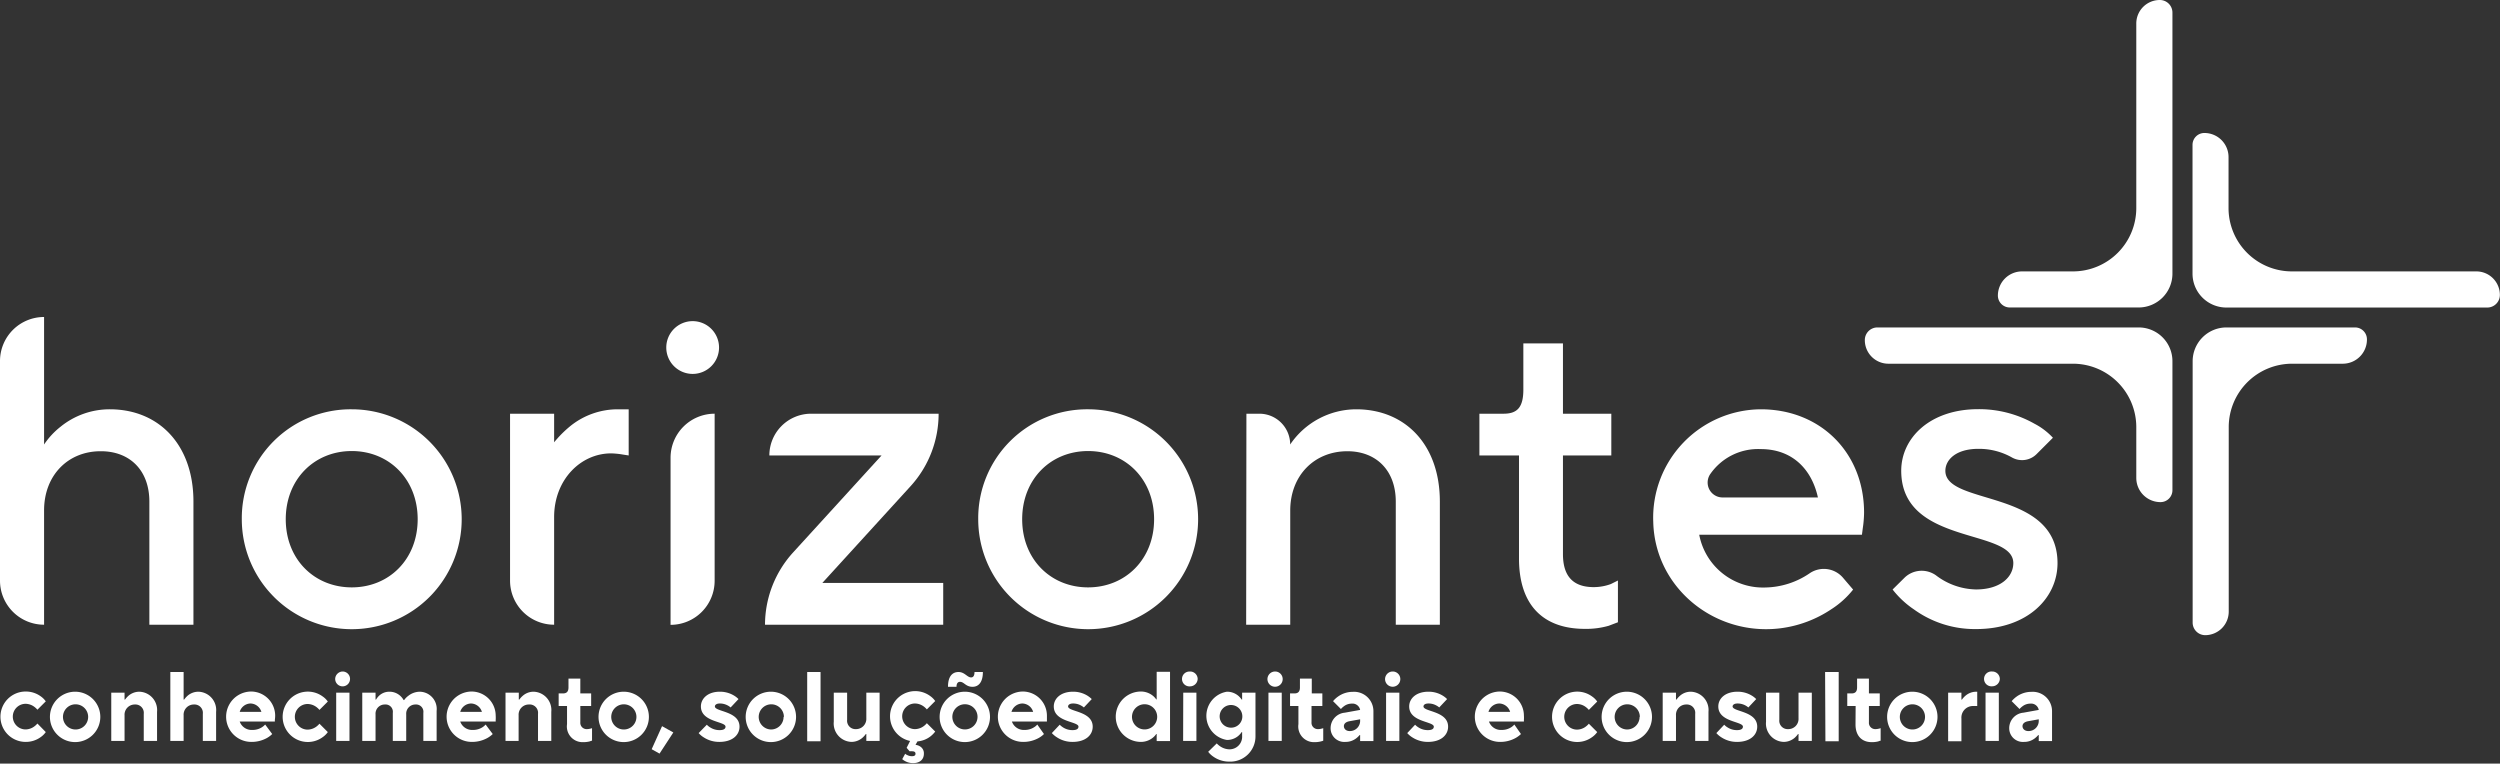 <svg xmlns="http://www.w3.org/2000/svg" viewBox="0 0 397.02 121.27"><rect x="0" y="0" width="397.02" height="121.27" fill="#333333" stroke="none"/><g id="Camada_2" data-name="Camada 2"><g id="Logo"><path d="M7,50.34H7V70.59a12.21,12.21,0,0,1,2.59-2.8A12.36,12.36,0,0,1,17.45,65c7.68,0,13.27,5.52,13.27,14.66V99.21h-7V79.66c0-5-3.14-8-7.68-8C10.82,71.63,7,75.47,7,81.06V99.21H7a7,7,0,0,1-7-7V57.32A7,7,0,0,1,7,50.34Z" style="fill:#fff"/><path d="M55.86,65A17.46,17.46,0,1,1,38.4,82.46,17.29,17.29,0,0,1,55.86,65ZM66.33,82.46c0-6.36-4.54-10.83-10.47-10.83S45.38,76.1,45.38,82.46s4.54,10.82,10.48,10.82S66.33,88.81,66.33,82.46Z" style="fill:#fff"/><path d="M81,65.7h7v4.54a18.11,18.11,0,0,1,2.59-2.59A12,12,0,0,1,98.1,65h1.74v7.33l-.91-.14A12.62,12.62,0,0,0,97.05,72C92.23,72,88,76.17,88,82.11v17.1h0a7,7,0,0,1-7-7Z" style="fill:#fff"/><path d="M110,51a4.19,4.19,0,1,1-4.19,4.19A4.19,4.19,0,0,1,110,51Zm3.49,14.66h0V92.23a7,7,0,0,1-7,7h0V72.68A7,7,0,0,1,113.46,65.7Z" style="fill:#fff"/><path d="M126,87.68l14-15.35H122.18a6.63,6.63,0,0,1,6.64-6.63h20.24a17.08,17.08,0,0,1-4.47,11.53l-14,15.35h19.2v6.63H121.49A17.09,17.09,0,0,1,126,87.68Z" style="fill:#fff"/><path d="M172.8,65a17.46,17.46,0,1,1-17.45,17.46A17.29,17.29,0,0,1,172.8,65Zm10.48,17.46c0-6.36-4.54-10.83-10.48-10.83s-10.47,4.47-10.47,10.83,4.54,10.82,10.47,10.82S183.28,88.81,183.28,82.46Z" style="fill:#fff"/><path d="M197.94,65.7H200a4.89,4.89,0,0,1,4.89,4.89h0A12.7,12.7,0,0,1,215.39,65c7.68,0,13.27,5.52,13.27,14.66V99.21h-7V79.66c0-5-3.15-8-7.68-8-5.24,0-9.08,3.84-9.08,9.43V99.21h-7Z" style="fill:#fff"/><path d="M241.23,72.33h-6.29V65.7h3.84c2.17,0,3.14-1,3.14-3.84V54.53h6.29V65.7h7.68v6.63h-7.68V88c0,3.49,1.6,5.24,4.89,5.24a7.91,7.91,0,0,0,2.72-.49l1.12-.56v6.63l-1.47.56a13,13,0,0,1-3.77.49c-6.7,0-10.47-3.84-10.47-11.17Z" style="fill:#fff"/><path d="M294.29,93.63a14.17,14.17,0,0,1-3.49,3.14,18.68,18.68,0,0,1-8,3c-10.43,1.33-20-6.38-20.25-16.89A17.21,17.21,0,0,1,279.63,65c9.49,0,16.4,6.91,16.4,16.41a18.18,18.18,0,0,1-.21,2.51l-.13,1H269.85a10.31,10.31,0,0,0,10.47,8.38A12.86,12.86,0,0,0,287.45,91h0a4,4,0,0,1,5.18.69ZM288.7,79c-1-4.54-4.12-7.68-9.07-7.68a9.24,9.24,0,0,0-8,3.93A2.37,2.37,0,0,0,273.57,79Z" style="fill:#fff"/><path d="M302.45,91.75a3.91,3.91,0,0,1,5-.38l0,0a10.79,10.79,0,0,0,6.35,2.24c3.91,0,5.93-2,5.93-4.19,0-5.59-17.8-2.72-17.8-14.66,0-5.24,4.61-9.78,12.22-9.78a17.86,17.86,0,0,1,8.94,2.31,10.74,10.74,0,0,1,2.93,2.23l-2.6,2.6a3.26,3.26,0,0,1-3.87.55h0a10.63,10.63,0,0,0-5.37-1.39c-3.56,0-5.24,1.74-5.24,3.49,0,5.58,17.81,2.79,17.81,14.66,0,5.58-4.82,10.47-12.92,10.47a16.49,16.49,0,0,1-9.91-3.14,14.65,14.65,0,0,1-3.36-3.14Z" style="fill:#fff"/><path d="M339.26,75.9V67.82A10.07,10.07,0,0,0,329.2,57.76H299.89A3.74,3.74,0,0,1,296.15,54h0a2,2,0,0,1,2-2h41.47A5.36,5.36,0,0,1,345,57.41V77.85a1.89,1.89,0,0,1-1.88,1.89h0A3.84,3.84,0,0,1,339.26,75.9Z" style="fill:#fff"/><path d="M321.12,43.1h8.08A10.06,10.06,0,0,0,339.26,33V3.74A3.73,3.73,0,0,1,343,0h0a2,2,0,0,1,2,2V43.46a5.37,5.37,0,0,1-5.37,5.37H319.17a1.89,1.89,0,0,1-1.89-1.89h0A3.84,3.84,0,0,1,321.12,43.1Z" style="fill:#fff"/><path d="M353.91,25V33A10.06,10.06,0,0,0,364,43.1h29.31A3.74,3.74,0,0,1,397,46.84h0a2,2,0,0,1-2,2H353.56a5.38,5.38,0,0,1-5.37-5.38V23a1.88,1.88,0,0,1,1.89-1.88h0A3.83,3.83,0,0,1,353.91,25Z" style="fill:#fff"/><path d="M372.05,57.76H364a10.07,10.07,0,0,0-10.06,10.06V97.13a3.74,3.74,0,0,1-3.73,3.74h0a2,2,0,0,1-2-2V57.41A5.37,5.37,0,0,1,353.56,52H374a1.89,1.89,0,0,1,1.89,1.88h0A3.84,3.84,0,0,1,372.05,57.76Z" style="fill:#fff"/><path d="M7.27,116.26a3.21,3.21,0,0,1-.78.78,4,4,0,0,1-2.42.78,4,4,0,1,1,0-8,4,4,0,0,1,2.42.78,3.21,3.21,0,0,1,.78.78l-1.33,1.33a2.81,2.81,0,0,0-.5-.47,2.38,2.38,0,0,0-1.37-.47,2,2,0,0,0,0,4.07,2.38,2.38,0,0,0,1.37-.47,2.81,2.81,0,0,0,.5-.47Z" style="fill:#fff"/><path d="M12,109.85a4,4,0,1,1-4.07,4A4,4,0,0,1,12,109.85Zm2,4a2,2,0,1,0-2,2A2,2,0,0,0,14,113.84Z" style="fill:#fff"/><path d="M17.67,110h2.11v1.1h.08a3.82,3.82,0,0,1,.57-.63,2.64,2.64,0,0,1,1.69-.62,2.91,2.91,0,0,1,2.82,3.2v4.62H22.83v-4.3a1.33,1.33,0,0,0-1.41-1.49,1.62,1.62,0,0,0-1.64,1.72v4.07H17.67Z" style="fill:#fff"/><path d="M27.05,106.72h2.11v4.38h.08a3.82,3.82,0,0,1,.57-.63,2.64,2.64,0,0,1,1.69-.62,2.91,2.91,0,0,1,2.82,3.2v4.62H32.21v-4.3a1.33,1.33,0,0,0-1.41-1.49,1.62,1.62,0,0,0-1.64,1.72v4.07H27.05Z" style="fill:#fff"/><path d="M43.23,116.57a3.92,3.92,0,0,1-.84.63,5,5,0,0,1-2.44.62,4,4,0,1,1-.08-8,3.84,3.84,0,0,1,3.83,3.83,5,5,0,0,1-.05.67l0,.27H38.07a2,2,0,0,0,2,1.33,2.75,2.75,0,0,0,1.52-.42,2.47,2.47,0,0,0,.52-.44Zm-1.72-3.52a1.85,1.85,0,0,0-1.72-1.33,1.83,1.83,0,0,0-1.72,1.33Z" style="fill:#fff"/><path d="M52.06,116.26a3.21,3.21,0,0,1-.78.78,4,4,0,1,1,0-6.41,3.21,3.21,0,0,1,.78.78l-1.33,1.33a2.81,2.81,0,0,0-.5-.47,2.41,2.41,0,0,0-1.37-.47,2,2,0,0,0,0,4.07,2.41,2.41,0,0,0,1.37-.47,2.81,2.81,0,0,0,.5-.47Z" style="fill:#fff"/><path d="M54.45,106.64a1.18,1.18,0,1,1-1.22,1.17A1.21,1.21,0,0,1,54.45,106.64ZM53.39,110H55.5v7.67H53.39Z" style="fill:#fff"/><path d="M57.53,110h2.11v1.1h.08a2.78,2.78,0,0,1,.5-.63,2.36,2.36,0,0,1,1.61-.62,2.53,2.53,0,0,1,1.75.67,2.57,2.57,0,0,1,.52.66h.08a2.86,2.86,0,0,1,.64-.66,3,3,0,0,1,1.86-.67,2.74,2.74,0,0,1,2.66,3.05v4.77H67.23v-4.46A1.16,1.16,0,0,0,66,111.88a1.46,1.46,0,0,0-1.49,1.57v4.22H62.38v-4.46a1.16,1.16,0,0,0-1.25-1.33,1.46,1.46,0,0,0-1.49,1.57v4.22H57.53Z" style="fill:#fff"/><path d="M78.25,116.57a4,4,0,0,1-.85.63,5,5,0,0,1-2.44.62,4,4,0,1,1-.07-8,3.84,3.84,0,0,1,3.83,3.83,5,5,0,0,1,0,.67l0,.27H73.09a2,2,0,0,0,2,1.33,2.75,2.75,0,0,0,1.52-.42,2.19,2.19,0,0,0,.51-.44Zm-1.72-3.52a1.85,1.85,0,0,0-1.72-1.33,1.83,1.83,0,0,0-1.72,1.33Z" style="fill:#fff"/><path d="M80.28,110h2.11v1.1h.08a3.47,3.47,0,0,1,.58-.63,2.59,2.59,0,0,1,1.69-.62,2.91,2.91,0,0,1,2.81,3.2v4.62H85.44v-4.3A1.33,1.33,0,0,0,84,111.88a1.62,1.62,0,0,0-1.64,1.72v4.07H80.28Z" style="fill:#fff"/><path d="M90.05,112.12H88.72v-2h.7c.58,0,.86-.31.86-.94v-1.41h1.88v2.35h1.72v2H92.16v2.58a1,1,0,0,0,1,1.09,2.25,2.25,0,0,0,.61-.08.73.73,0,0,0,.25-.08v2c-.13,0-.27.08-.41.12a4,4,0,0,1-1,.11A2.49,2.49,0,0,1,90.05,115Z" style="fill:#fff"/><path d="M99.12,109.85a4,4,0,1,1-4.07,4A4,4,0,0,1,99.12,109.85Zm1.95,4a2,2,0,1,0-1.95,2A2,2,0,0,0,101.07,113.84Z" style="fill:#fff"/><path d="M105.14,115.32l1.79,1-2.19,3.36-1.25-.7Z" style="fill:#fff"/><path d="M112.25,115.09a2.42,2.42,0,0,0,.55.44,2.73,2.73,0,0,0,1.48.42c.7,0,.94-.24.94-.55,0-.86-3.91-.7-3.91-3.21,0-1.25,1.09-2.34,3-2.34a4.27,4.27,0,0,1,2.22.59,3.54,3.54,0,0,1,.75.58l-1.25,1.33a2.63,2.63,0,0,0-1.72-.63c-.55,0-.78.24-.78.47,0,.86,3.91.71,3.91,3.21,0,1.31-1.1,2.42-3.21,2.42a4.48,4.48,0,0,1-2.44-.7,3.64,3.64,0,0,1-.84-.7Z" style="fill:#fff"/><path d="M122.49,109.85a4,4,0,1,1-4.07,4A4,4,0,0,1,122.49,109.85Zm2,4a2,2,0,1,0-2,2A2,2,0,0,0,124.44,113.84Z" style="fill:#fff"/><path d="M128.19,106.72h2.12v11h-2.12Z" style="fill:#fff"/><path d="M132.41,110h2.12v4.31a1.33,1.33,0,0,0,1.4,1.48,1.63,1.63,0,0,0,1.65-1.72V110h2.11v7.67h-2.11v-1.1h-.08a3.47,3.47,0,0,1-.58.63,2.68,2.68,0,0,1-1.69.62,2.92,2.92,0,0,1-2.82-3.2Z" style="fill:#fff"/><path d="M143.75,119.7a1,1,0,0,0,.31.2,1.6,1.6,0,0,0,.78.19c.36,0,.55-.12.55-.39s-.19-.39-.55-.39a.94.94,0,0,0-.28,0l-.11,0-.47-.55.55-1.09a4,4,0,1,1,3.21-7.12,3.21,3.21,0,0,1,.78.78l-1.33,1.33a2.81,2.81,0,0,0-.5-.47,2.41,2.41,0,0,0-1.38-.47,2,2,0,0,0,0,4.07,2.41,2.41,0,0,0,1.38-.47,2.81,2.81,0,0,0,.5-.47l1.33,1.33a4.33,4.33,0,0,1-.7.72,3.87,3.87,0,0,1-2.12.84l-.31.55a1.56,1.56,0,0,1,.66.21,1.27,1.27,0,0,1,.67,1.2c0,.88-.61,1.49-1.72,1.49a2.63,2.63,0,0,1-1.72-.63Z" style="fill:#fff"/><path d="M153.29,109.85a4,4,0,1,1-4.07,4A4,4,0,0,1,153.29,109.85Zm-2.74-.78c0-1.65.69-2.35,1.67-2.35s1.38.86,2,.86c.31,0,.54-.23.54-.86h1.33c0,1.64-.7,2.35-1.64,2.35-1.1,0-1.33-.79-2-.79-.32,0-.55.24-.55.79Zm4.69,4.77a2,2,0,1,0-2,2A2,2,0,0,0,155.24,113.84Z" style="fill:#fff"/><path d="M165.79,116.57a3.69,3.69,0,0,1-.84.63,5,5,0,0,1-2.44.62,4,4,0,1,1-.08-8,3.84,3.84,0,0,1,3.83,3.83c0,.3,0,.5,0,.67l0,.27h-5.56a2,2,0,0,0,2,1.33,2.71,2.71,0,0,0,1.51-.42,2.05,2.05,0,0,0,.52-.44Zm-1.72-3.52a1.83,1.83,0,0,0-1.72-1.33,1.85,1.85,0,0,0-1.72,1.33Z" style="fill:#fff"/><path d="M168.29,115.09a3,3,0,0,0,.55.44,2.74,2.74,0,0,0,1.49.42c.7,0,.94-.24.94-.55,0-.86-3.92-.7-3.92-3.21,0-1.25,1.1-2.34,3.05-2.34a4.28,4.28,0,0,1,2.23.59,4.13,4.13,0,0,1,.75.58l-1.25,1.33a2.64,2.64,0,0,0-.46-.31,2.54,2.54,0,0,0-1.27-.32c-.54,0-.78.24-.78.47,0,.86,3.91.71,3.91,3.21,0,1.31-1.09,2.42-3.2,2.42a4.45,4.45,0,0,1-2.44-.7,3.92,3.92,0,0,1-.85-.7Z" style="fill:#fff"/><path d="M183.69,116.57h-.07a2.75,2.75,0,0,1-.6.63,3,3,0,0,1-1.83.62,4,4,0,0,1,0-8,3,3,0,0,1,1.83.62,2.75,2.75,0,0,1,.6.63h.07v-4.38h2.12v11h-2.12Zm.08-2.73a2,2,0,1,0-2,2A2,2,0,0,0,183.77,113.84Z" style="fill:#fff"/><path d="M189,106.64a1.2,1.2,0,0,1,1.2,1.17A1.22,1.22,0,0,1,189,109a1.18,1.18,0,1,1,0-2.35ZM187.91,110H190v7.67h-2.11Z" style="fill:#fff"/><path d="M193.23,118.06a3.16,3.16,0,0,0,.55.47,2.73,2.73,0,0,0,1.48.47,2,2,0,0,0,2-2.11v-.63h-.07a3.1,3.1,0,0,1-.57.63,2.75,2.75,0,0,1-1.78.62,3.88,3.88,0,0,1,0-7.66,2.75,2.75,0,0,1,1.78.62,3.1,3.1,0,0,1,.57.63h.07V110h2.12v6.89a4,4,0,0,1-4.15,4.06,4.34,4.34,0,0,1-2.53-.78,3.44,3.44,0,0,1-.83-.78Zm4.06-4.38a1.8,1.8,0,1,0-1.79,1.88A1.78,1.78,0,0,0,197.29,113.68Z" style="fill:#fff"/><path d="M202.5,106.64a1.2,1.2,0,0,1,1.2,1.17,1.21,1.21,0,1,1-1.2-1.17ZM201.44,110h2.11v7.67h-2.11Z" style="fill:#fff"/><path d="M206.2,112.12h-1.33v-2h.71c.58,0,.86-.31.86-.94v-1.41h1.88v2.35H210v2h-1.72v2.58a1,1,0,0,0,1,1.09,2.15,2.15,0,0,0,.61-.08.67.67,0,0,0,.25-.08v2a3.79,3.79,0,0,1-.4.12,4,4,0,0,1-1,.11A2.49,2.49,0,0,1,206.2,115Z" style="fill:#fff"/><path d="M216,116.73h-.08a3.37,3.37,0,0,1-.58.55,2.76,2.76,0,0,1-1.69.54,2.17,2.17,0,0,1-2.34-2.19,2.47,2.47,0,0,1,2.26-2.45l2.43-.44a1.23,1.23,0,0,0-1.33-1,2.05,2.05,0,0,0-1.27.44,2.6,2.6,0,0,0-.45.42l-1.25-1.25a4,4,0,0,1,.79-.73,4,4,0,0,1,2.33-.75,3.07,3.07,0,0,1,3.29,3.05v4.77H216Zm0-2.5-1.72.31c-.55.11-.86.39-.86.78s.31.78.93.78a1.63,1.63,0,0,0,1.65-1.72Z" style="fill:#fff"/><path d="M221.18,106.64a1.2,1.2,0,0,1,1.2,1.17,1.21,1.21,0,1,1-1.2-1.17ZM220.12,110h2.11v7.67h-2.11Z" style="fill:#fff"/><path d="M224.73,115.09a2.66,2.66,0,0,0,.55.44,2.73,2.73,0,0,0,1.48.42c.71,0,.94-.24.94-.55,0-.86-3.91-.7-3.91-3.21,0-1.25,1.1-2.34,3.05-2.34a4.24,4.24,0,0,1,2.22.59,3.54,3.54,0,0,1,.75.58l-1.25,1.33a2.22,2.22,0,0,0-.45-.31,2.54,2.54,0,0,0-1.27-.32c-.55,0-.78.24-.78.47,0,.86,3.91.71,3.91,3.21,0,1.31-1.1,2.42-3.21,2.42a4.5,4.5,0,0,1-2.44-.7,3.64,3.64,0,0,1-.84-.7Z" style="fill:#fff"/><path d="M241.54,116.57a4,4,0,0,1-.85.63,5,5,0,0,1-2.44.62,4,4,0,1,1-.07-8,3.84,3.84,0,0,1,3.83,3.83,5,5,0,0,1,0,.67l0,.27h-5.55a2,2,0,0,0,2,1.33,2.75,2.75,0,0,0,1.52-.42,2.19,2.19,0,0,0,.51-.44Zm-1.72-3.52a1.85,1.85,0,0,0-1.72-1.33,1.83,1.83,0,0,0-1.72,1.33Z" style="fill:#fff"/><path d="M253.65,116.26a3.21,3.21,0,0,1-.78.78,4,4,0,1,1,0-6.41,3.21,3.21,0,0,1,.78.78l-1.33,1.33a2.81,2.81,0,0,0-.5-.47,2.36,2.36,0,0,0-1.37-.47,2,2,0,0,0,0,4.07,2.36,2.36,0,0,0,1.37-.47,2.81,2.81,0,0,0,.5-.47Z" style="fill:#fff"/><path d="M258.42,109.85a4,4,0,1,1-4.07,4A4,4,0,0,1,258.42,109.85Zm2,4a2,2,0,1,0-2,2A2,2,0,0,0,260.38,113.84Z" style="fill:#fff"/><path d="M264.05,110h2.11v1.1h.08a3.47,3.47,0,0,1,.58-.63,2.58,2.58,0,0,1,1.68-.62,2.91,2.91,0,0,1,2.82,3.2v4.62h-2.11v-4.3a1.33,1.33,0,0,0-1.41-1.49,1.62,1.62,0,0,0-1.64,1.72v4.07h-2.11Z" style="fill:#fff"/><path d="M273.82,115.09a2.42,2.42,0,0,0,.55.44,2.71,2.71,0,0,0,1.48.42c.7,0,.94-.24.94-.55,0-.86-3.91-.7-3.91-3.21,0-1.25,1.09-2.34,3.05-2.34a4.27,4.27,0,0,1,2.22.59,3.54,3.54,0,0,1,.75.58l-1.25,1.33a2.63,2.63,0,0,0-1.72-.63c-.55,0-.78.24-.78.47,0,.86,3.91.71,3.91,3.21,0,1.31-1.1,2.42-3.21,2.42a4.48,4.48,0,0,1-2.44-.7,3.64,3.64,0,0,1-.84-.7Z" style="fill:#fff"/><path d="M280.46,110h2.11v4.31a1.33,1.33,0,0,0,1.41,1.48,1.62,1.62,0,0,0,1.64-1.72V110h2.11v7.67h-2.11v-1.1h-.08a3.42,3.42,0,0,1-.57.63,2.68,2.68,0,0,1-1.69.62,2.91,2.91,0,0,1-2.82-3.2Z" style="fill:#fff"/><path d="M289.84,106.72H292v11h-2.11Z" style="fill:#fff"/><path d="M294.69,112.12h-1.33v-2h.7c.58,0,.86-.31.86-.94v-1.41h1.88v2.35h1.72v2H296.8v2.58a1,1,0,0,0,1,1.09,2.25,2.25,0,0,0,.61-.08.73.73,0,0,0,.25-.08v2c-.13,0-.27.08-.41.12a4,4,0,0,1-1,.11c-1.57,0-2.58-1-2.58-2.81Z" style="fill:#fff"/><path d="M303.76,109.85a4,4,0,1,1-4.07,4A4,4,0,0,1,303.76,109.85Zm1.95,4a2,2,0,1,0-1.95,2A2,2,0,0,0,305.71,113.84Z" style="fill:#fff"/><path d="M309.38,110h2.11v1.1h.08a3.47,3.47,0,0,1,.58-.63,2.64,2.64,0,0,1,1.69-.62H314v2.27l-.18,0a4.82,4.82,0,0,0-.53,0,1.84,1.84,0,0,0-1.8,2v3.6h-2.11Z" style="fill:#fff"/><path d="M316.39,106.64a1.2,1.2,0,0,1,1.2,1.17,1.22,1.22,0,0,1-1.22,1.18,1.18,1.18,0,1,1,0-2.35ZM315.32,110h2.11v7.67h-2.11Z" style="fill:#fff"/><path d="M323.77,116.73h-.08a3.37,3.37,0,0,1-.58.55,2.74,2.74,0,0,1-1.69.54,2.17,2.17,0,0,1-2.34-2.19,2.47,2.47,0,0,1,2.26-2.45l2.43-.44a1.23,1.23,0,0,0-1.33-1,2.05,2.05,0,0,0-1.27.44,2.6,2.6,0,0,0-.45.42l-1.25-1.25a4.28,4.28,0,0,1,.79-.73,4,4,0,0,1,2.33-.75,3.07,3.07,0,0,1,3.29,3.05v4.77h-2.11Zm0-2.5-1.72.31c-.55.11-.86.39-.86.78s.31.78.94.78a1.62,1.62,0,0,0,1.64-1.72Z" style="fill:#fff"/></g></g></svg>